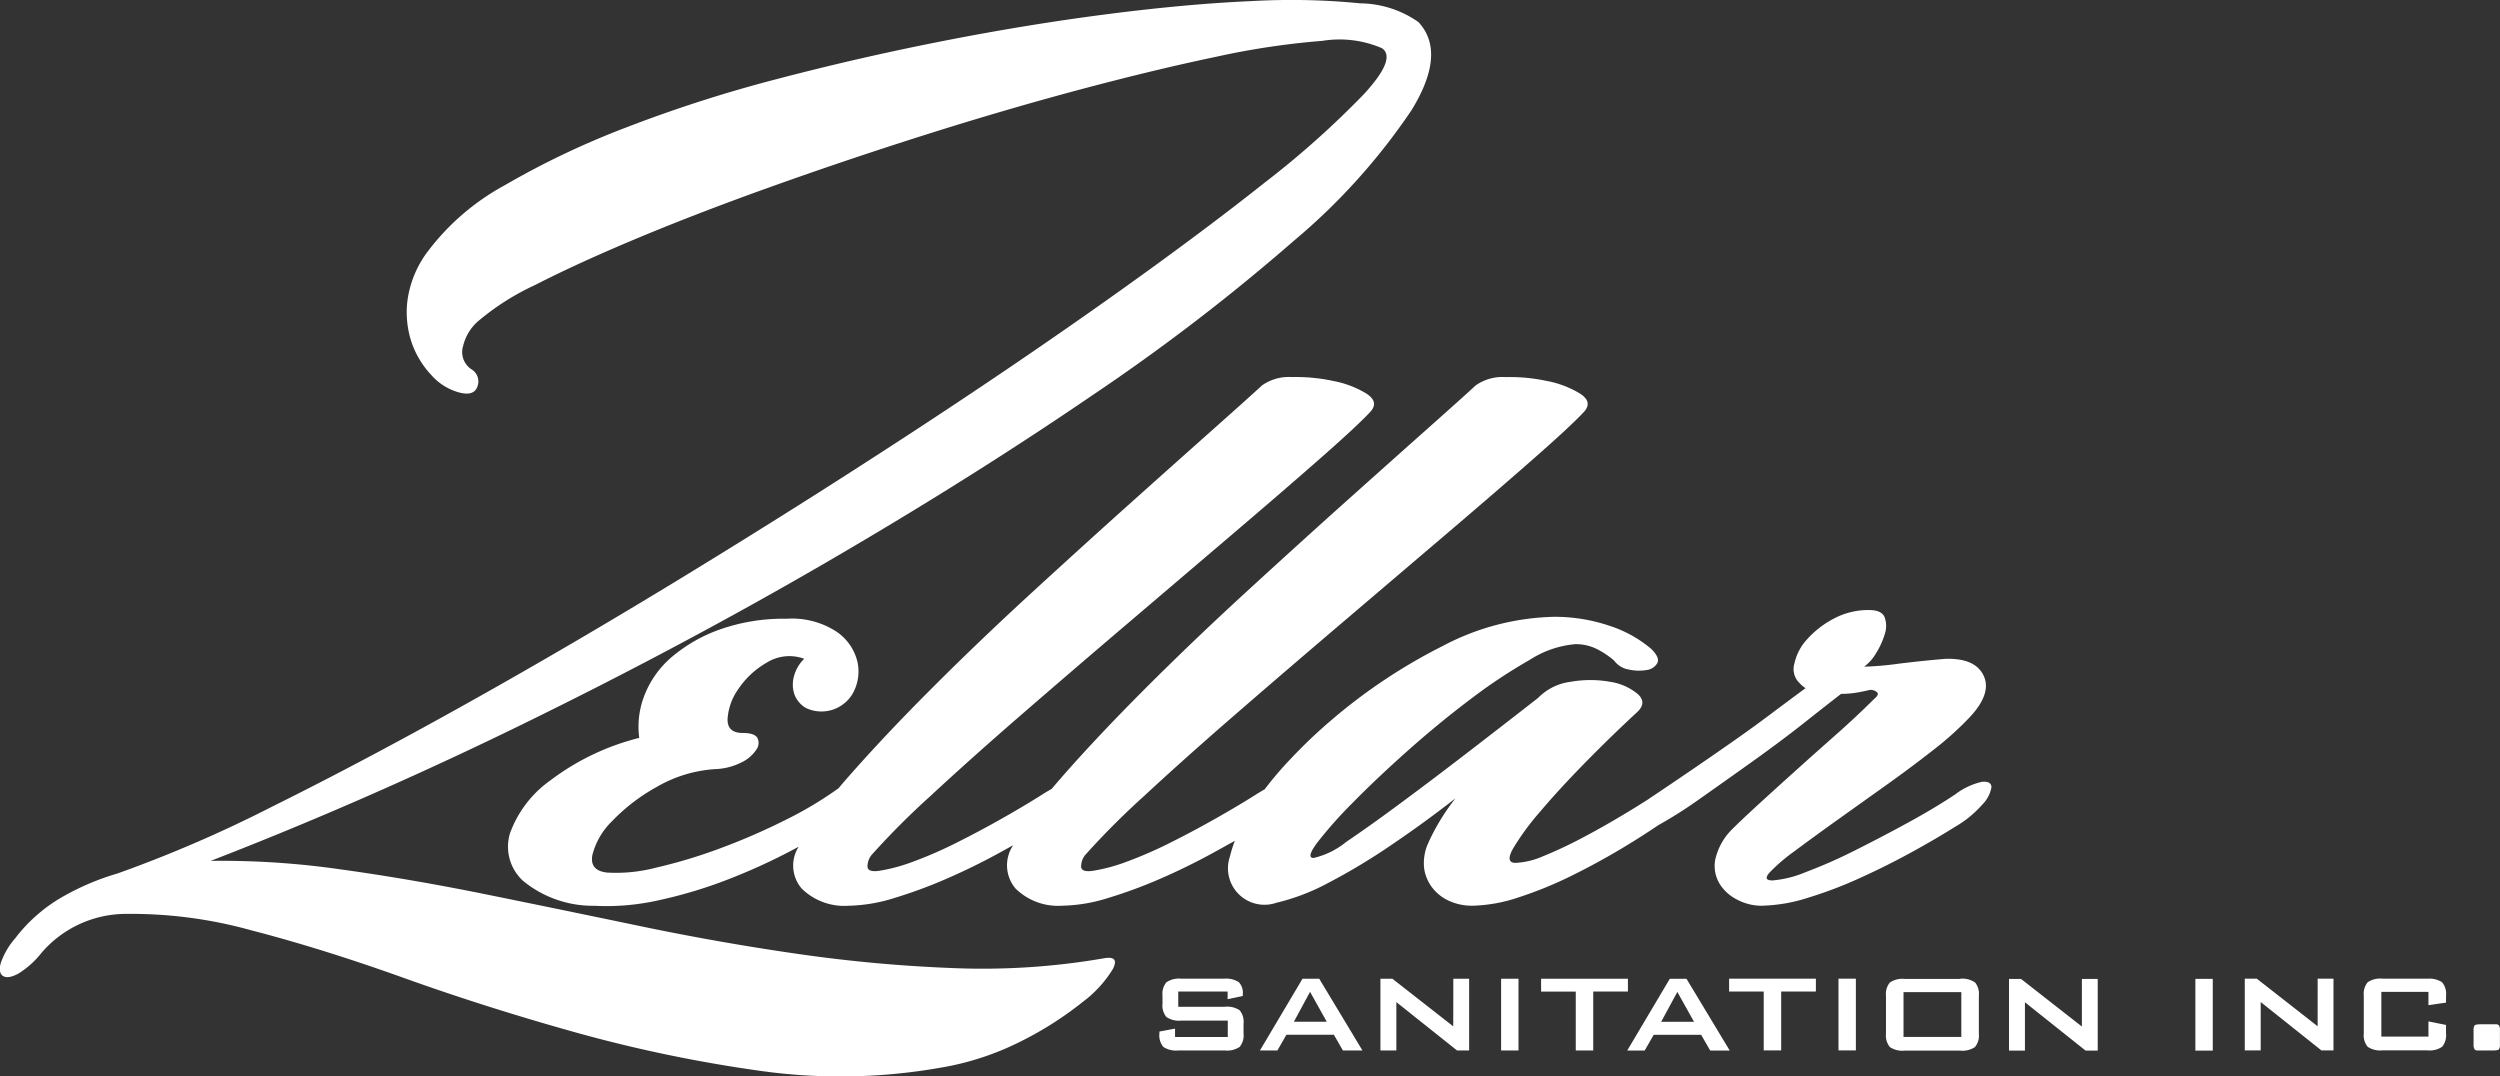<svg xmlns="http://www.w3.org/2000/svg" width="127.987" height="55.095" viewBox="0 0 127.987 55.095"><rect x="0" y="0" width="127.987" height="55.095" fill="#333333" stroke="none"/><defs><style>.a{fill:#fff;}</style></defs><path class="a" d="M167.089,145.566a3.555,3.555,0,0,0-1.374.65q-1.05.7-2.424,1.449t-2.723,1.424a25.12,25.12,0,0,1-2.5,1.1,5.567,5.567,0,0,1-1.7.425q-.5,0-.15-.4a8.778,8.778,0,0,1,1.249-1.074q.9-.674,2.124-1.549t2.523-1.8q1.3-.924,2.449-1.824a16.26,16.26,0,0,0,1.849-1.649q1.2-1.249.775-2.174t-1.974-.874q-1.2.1-2.4.25a15.855,15.855,0,0,1-1.749.15,2.229,2.229,0,0,0,.6-.675,3.951,3.951,0,0,0,.45-.975,1.307,1.307,0,0,0,0-.874q-.15-.375-.8-.375a3.745,3.745,0,0,0-1.824.45,4.856,4.856,0,0,0-1.349,1.049,2.663,2.663,0,0,0-.65,1.249.987.987,0,0,0,.275,1,1.422,1.422,0,0,0,.3.25q-.75.55-1.749,1.3t-2.074,1.5q-1.074.75-2.1,1.449t-1.774,1.2q-.195.127-.369.249-.615.392-1.255.775-1.124.675-2.174,1.224a21,21,0,0,1-1.924.9,4.059,4.059,0,0,1-1.424.35q-.55,0-.125-.75a13.307,13.307,0,0,1,1.4-1.9q.974-1.149,2.3-2.5t2.623-2.548q.55-.5.05-.95a2.9,2.9,0,0,0-1.424-.625,5.747,5.747,0,0,0-2,0,2.81,2.81,0,0,0-1.674.825q-1.6,1.249-3.448,2.673t-3.5,2.648q-1.649,1.224-2.873,2.049a4.084,4.084,0,0,1-1.674.825q-.4,0,.2-.8a21.694,21.694,0,0,1,1.8-2.024q1.2-1.224,2.8-2.649t3.223-2.648a27.425,27.425,0,0,1,3.048-2.024,5.112,5.112,0,0,1,2.324-.8,2.409,2.409,0,0,1,1.249.325,4.1,4.1,0,0,1,.75.525,1.156,1.156,0,0,0,.75.45,2.371,2.371,0,0,0,.9.025.735.735,0,0,0,.55-.35q.15-.275-.3-.725a6.306,6.306,0,0,0-2.174-1.2,8.719,8.719,0,0,0-2.823-.45,12.763,12.763,0,0,0-5.7,1.5,28.284,28.284,0,0,0-5.7,3.8,25.808,25.808,0,0,0-2.049,1.949,17.908,17.908,0,0,0-1.353,1.582q-.207.116-.446.267-.949.6-2.1,1.249t-2.3,1.224a21.1,21.1,0,0,1-2.174.949,8.856,8.856,0,0,1-1.724.475q-.6.1-.65-.175a.922.922,0,0,1,.25-.675,40.494,40.494,0,0,1,2.973-2.973q2.074-1.924,4.7-4.2t5.5-4.722l5.4-4.6q2.523-2.149,4.4-3.8t2.524-2.349q.45-.5-.2-.924a5.028,5.028,0,0,0-1.7-.65,9.089,9.089,0,0,0-2.124-.2,2.376,2.376,0,0,0-1.524.425q-.65.6-2.449,2.2t-4.2,3.748q-2.4,2.149-5.122,4.647t-5.122,4.9q-2.4,2.4-4.247,4.5-.3.342-.571.665-.221.122-.478.285-.949.6-2.1,1.249t-2.3,1.224a21.112,21.112,0,0,1-2.174.949,8.853,8.853,0,0,1-1.724.475q-.6.1-.649-.175a.922.922,0,0,1,.25-.675,40.459,40.459,0,0,1,2.973-2.973q2.074-1.924,4.7-4.2t5.5-4.722l5.4-4.6q2.523-2.149,4.4-3.8t2.523-2.349q.45-.5-.2-.924a5.027,5.027,0,0,0-1.7-.65,9.089,9.089,0,0,0-2.124-.2,2.376,2.376,0,0,0-1.524.425q-.65.6-2.449,2.2t-4.2,3.748q-2.4,2.149-5.122,4.647t-5.122,4.9q-2.4,2.4-4.247,4.5-.287.325-.544.632a19.214,19.214,0,0,1-2.754,1.641,32.731,32.731,0,0,1-3.348,1.449,26.1,26.1,0,0,1-3.248.975,8.05,8.05,0,0,1-2.5.25q-.9-.1-.75-.9a3.683,3.683,0,0,1,1-1.724,9.582,9.582,0,0,1,2.274-1.749,6.81,6.81,0,0,1,3.023-.924,3.216,3.216,0,0,0,1.349-.35,1.852,1.852,0,0,0,.75-.65.569.569,0,0,0,.05-.6q-.15-.25-.75-.25-.8,0-.775-.724a2.991,2.991,0,0,1,.55-1.524,4.358,4.358,0,0,1,1.449-1.349,2.186,2.186,0,0,1,1.924-.2,1.918,1.918,0,0,0-.525.9,1.577,1.577,0,0,0,.025.924,1.344,1.344,0,0,0,.6.7,1.854,1.854,0,0,0,2.4-.775,2.31,2.31,0,0,0,.225-1.6,2.608,2.608,0,0,0-1.049-1.524,4.16,4.16,0,0,0-2.574-.675,9.772,9.772,0,0,0-3.423.55,7.864,7.864,0,0,0-2.449,1.4,4.93,4.93,0,0,0-1.4,1.949,4.375,4.375,0,0,0-.275,2.2,12.575,12.575,0,0,0-4.547,2.174,5.694,5.694,0,0,0-2.074,2.723,2.369,2.369,0,0,0,.675,2.424,5.631,5.631,0,0,0,3.648,1.274,12.138,12.138,0,0,0,3.373-.3,23.525,23.525,0,0,0,3.6-1.1,30.909,30.909,0,0,0,3.348-1.549l.14-.076a1.8,1.8,0,0,0,.16,2.15,3.106,3.106,0,0,0,2.374.874,8.312,8.312,0,0,0,2.374-.4,24.39,24.39,0,0,0,2.7-1q1.374-.6,2.649-1.3l.725-.4a1.833,1.833,0,0,0,.125,2.224,3.106,3.106,0,0,0,2.374.874,8.313,8.313,0,0,0,2.374-.4,24.391,24.391,0,0,0,2.7-1q1.374-.6,2.648-1.3.6-.329,1.126-.624a6.729,6.729,0,0,0-.251.8,1.868,1.868,0,0,0,2.374,2.374,10.931,10.931,0,0,0,2.673-1.025,31.9,31.9,0,0,0,3.2-1.924q1.7-1.149,3.3-2.4a10.978,10.978,0,0,0-1.4,2.3,2.456,2.456,0,0,0-.2,1.324,2.111,2.111,0,0,0,.45,1,2.275,2.275,0,0,0,.874.65,2.826,2.826,0,0,0,1.124.225,7.869,7.869,0,0,0,2.374-.425,19.984,19.984,0,0,0,2.7-1.1q1.374-.675,2.7-1.474.949-.573,1.757-1.121a22.885,22.885,0,0,0,2.165-1.378q1.349-.949,2.748-1.949t2.6-1.949q1.2-.95,1.849-1.449a4.965,4.965,0,0,0,.7-.05,7.489,7.489,0,0,0,.75-.15.5.5,0,0,1,.4.125q.1.125-.15.325-.9.9-1.974,1.849t-2.074,1.849q-1,.9-1.874,1.7t-1.374,1.3a3.151,3.151,0,0,0-.85,1.549,1.777,1.777,0,0,0,.225,1.224,2.231,2.231,0,0,0,.924.825,2.662,2.662,0,0,0,1.2.3,8.313,8.313,0,0,0,2.374-.4,21.665,21.665,0,0,0,2.7-1.025q1.374-.624,2.648-1.324t2.224-1.3a5.459,5.459,0,0,0,1.374-1.124,1.666,1.666,0,0,0,.475-.9Q167.564,145.516,167.089,145.566Zm-45,9.043a36.388,36.388,0,0,1-7.613.494,75.628,75.628,0,0,1-7.991-.726q-4.039-.581-8.078-1.424t-7.9-1.627q-3.864-.784-7.438-1.278a42.861,42.861,0,0,0-6.654-.436q7.962-3.08,16.039-7.031t15.429-8.223q7.351-4.271,13.569-8.514a103.971,103.971,0,0,0,10.431-7.99,32.051,32.051,0,0,0,6.015-6.683q1.8-2.935.349-4.5a5.271,5.271,0,0,0-2.964-.959,36.084,36.084,0,0,0-5.579-.116q-3.312.145-7.38.668t-8.368,1.366q-4.3.843-8.513,1.947a70.822,70.822,0,0,0-7.787,2.5,42.5,42.5,0,0,0-6.218,2.964,12.256,12.256,0,0,0-3.864,3.312,5.37,5.37,0,0,0-1.075,2.5,4.847,4.847,0,0,0,.2,2.208,4.623,4.623,0,0,0,1.017,1.685,2.915,2.915,0,0,0,1.366.872q.814.232.988-.291a.721.721,0,0,0-.291-.872,1.054,1.054,0,0,1-.436-1.22,2.432,2.432,0,0,1,.726-1.22,12.863,12.863,0,0,1,2.964-1.889q2.208-1.133,5.346-2.441t6.973-2.673q3.835-1.366,7.787-2.615t7.758-2.267q3.806-1.017,7-1.685a39.91,39.91,0,0,1,5.433-.814,5.487,5.487,0,0,1,3.051.378q.755.523-.93,2.354a46.519,46.519,0,0,1-5.085,4.533q-3.4,2.7-8.165,6.073t-10.2,6.915q-5.433,3.545-11.187,7.061t-11.157,6.538q-5.4,3.022-10.083,5.346a66.559,66.559,0,0,1-7.932,3.429,13.028,13.028,0,0,0-2.906,1.249,8.115,8.115,0,0,0-2.324,2.063,3.807,3.807,0,0,0-.755,1.308q-.116.494.145.639t.785-.145a4.525,4.525,0,0,0,1.162-1.046,5.711,5.711,0,0,1,4.388-2,22.932,22.932,0,0,1,6.363.843q3.6.93,7.816,2.441t8.8,2.79a72.475,72.475,0,0,0,9.327,1.947,29.5,29.5,0,0,0,9.327-.145,14.38,14.38,0,0,0,4.213-1.395,17.725,17.725,0,0,0,3.08-1.976,5.992,5.992,0,0,0,1.54-1.685Q122.963,154.435,122.092,154.61Zm20.389,4.709h.89v-3.671h-.89Zm-2.45-1.234-3.115-2.437H136.3v3.671h.815v-2.476l3.107,2.476h.619v-3.671h-.81Zm8.941-2.437h-4.444v.657H146.3v3.014h.894V156.3h1.777Zm-16.659,0-2.179,3.671h.894l.463-.806h2.428l.463.806h1l-2.212-3.671Zm-.441,2.2.828-1.53.855,1.53Zm-3.528-.763h-2.392V156.3h2.528v.394l.776-.165v-.088a.783.783,0,0,0-.205-.621,1.209,1.209,0,0,0-.761-.176h-2.181a1.155,1.155,0,0,0-.763.184.911.911,0,0,0-.2.68v.411a.92.92,0,0,0,.2.686,1.154,1.154,0,0,0,.763.184h2.379v.839h-2.7V158.2l-.8.149v.1a.911.911,0,0,0,.2.687,1.183,1.183,0,0,0,.77.182h2.383a1.142,1.142,0,0,0,.754-.182.918.918,0,0,0,.2-.687v-.505a.922.922,0,0,0-.2-.684A1.15,1.15,0,0,0,128.344,157.08Zm65.225.959a.187.187,0,0,0-.162-.065h-.776c-.175,0-.279.02-.314.059a.441.441,0,0,0-.051.259v.7a.492.492,0,0,0,.046.255.184.184,0,0,0,.162.068h.776c.175,0,.279-.02.314-.059a.45.45,0,0,0,.051-.263v-.7A.486.486,0,0,0,193.569,158.039Zm-42.453-2.392-2.179,3.671h.894l.463-.806h2.428l.463.806h1l-2.212-3.671Zm-.441,2.2.828-1.53.855,1.53Zm21.538.242-3.115-2.437h-.615v3.671h.815v-2.476l3.107,2.476h.619v-3.671h-.81Zm-6.231-2.437h-2.84a1.142,1.142,0,0,0-.758.182.924.924,0,0,0-.2.683v1.937a.93.93,0,0,0,.2.686,1.142,1.142,0,0,0,.758.182h2.84a1.146,1.146,0,0,0,.757-.182.923.923,0,0,0,.2-.686v-1.937a.931.931,0,0,0-.192-.683A1.144,1.144,0,0,0,165.982,155.647Zm.059,2.968h-2.959v-2.293h2.959Zm11.983.7h.89v-3.671h-.89ZM154.15,156.3h1.772v3.014h.894V156.3h1.777v-.657H154.15Zm35.739-.657H187.6a1.145,1.145,0,0,0-.757.182.917.917,0,0,0-.2.683v1.937a.916.916,0,0,0,.2.686,1.141,1.141,0,0,0,.754.182h2.293a1.149,1.149,0,0,0,.763-.184.919.919,0,0,0,.2-.684v-.433l-.9-.182v.78h-2.412v-2.293h2.412V157l.9-.132v-.356a.917.917,0,0,0-.2-.683A1.163,1.163,0,0,0,189.889,155.647Zm-5.609,2.437-3.115-2.437h-.615v3.671h.815v-2.476l3.107,2.476h.619v-3.671h-.81Zm-24.53,1.234h.89v-3.671h-.89Z" transform="translate(-65.629 -105.54)"/></svg>
